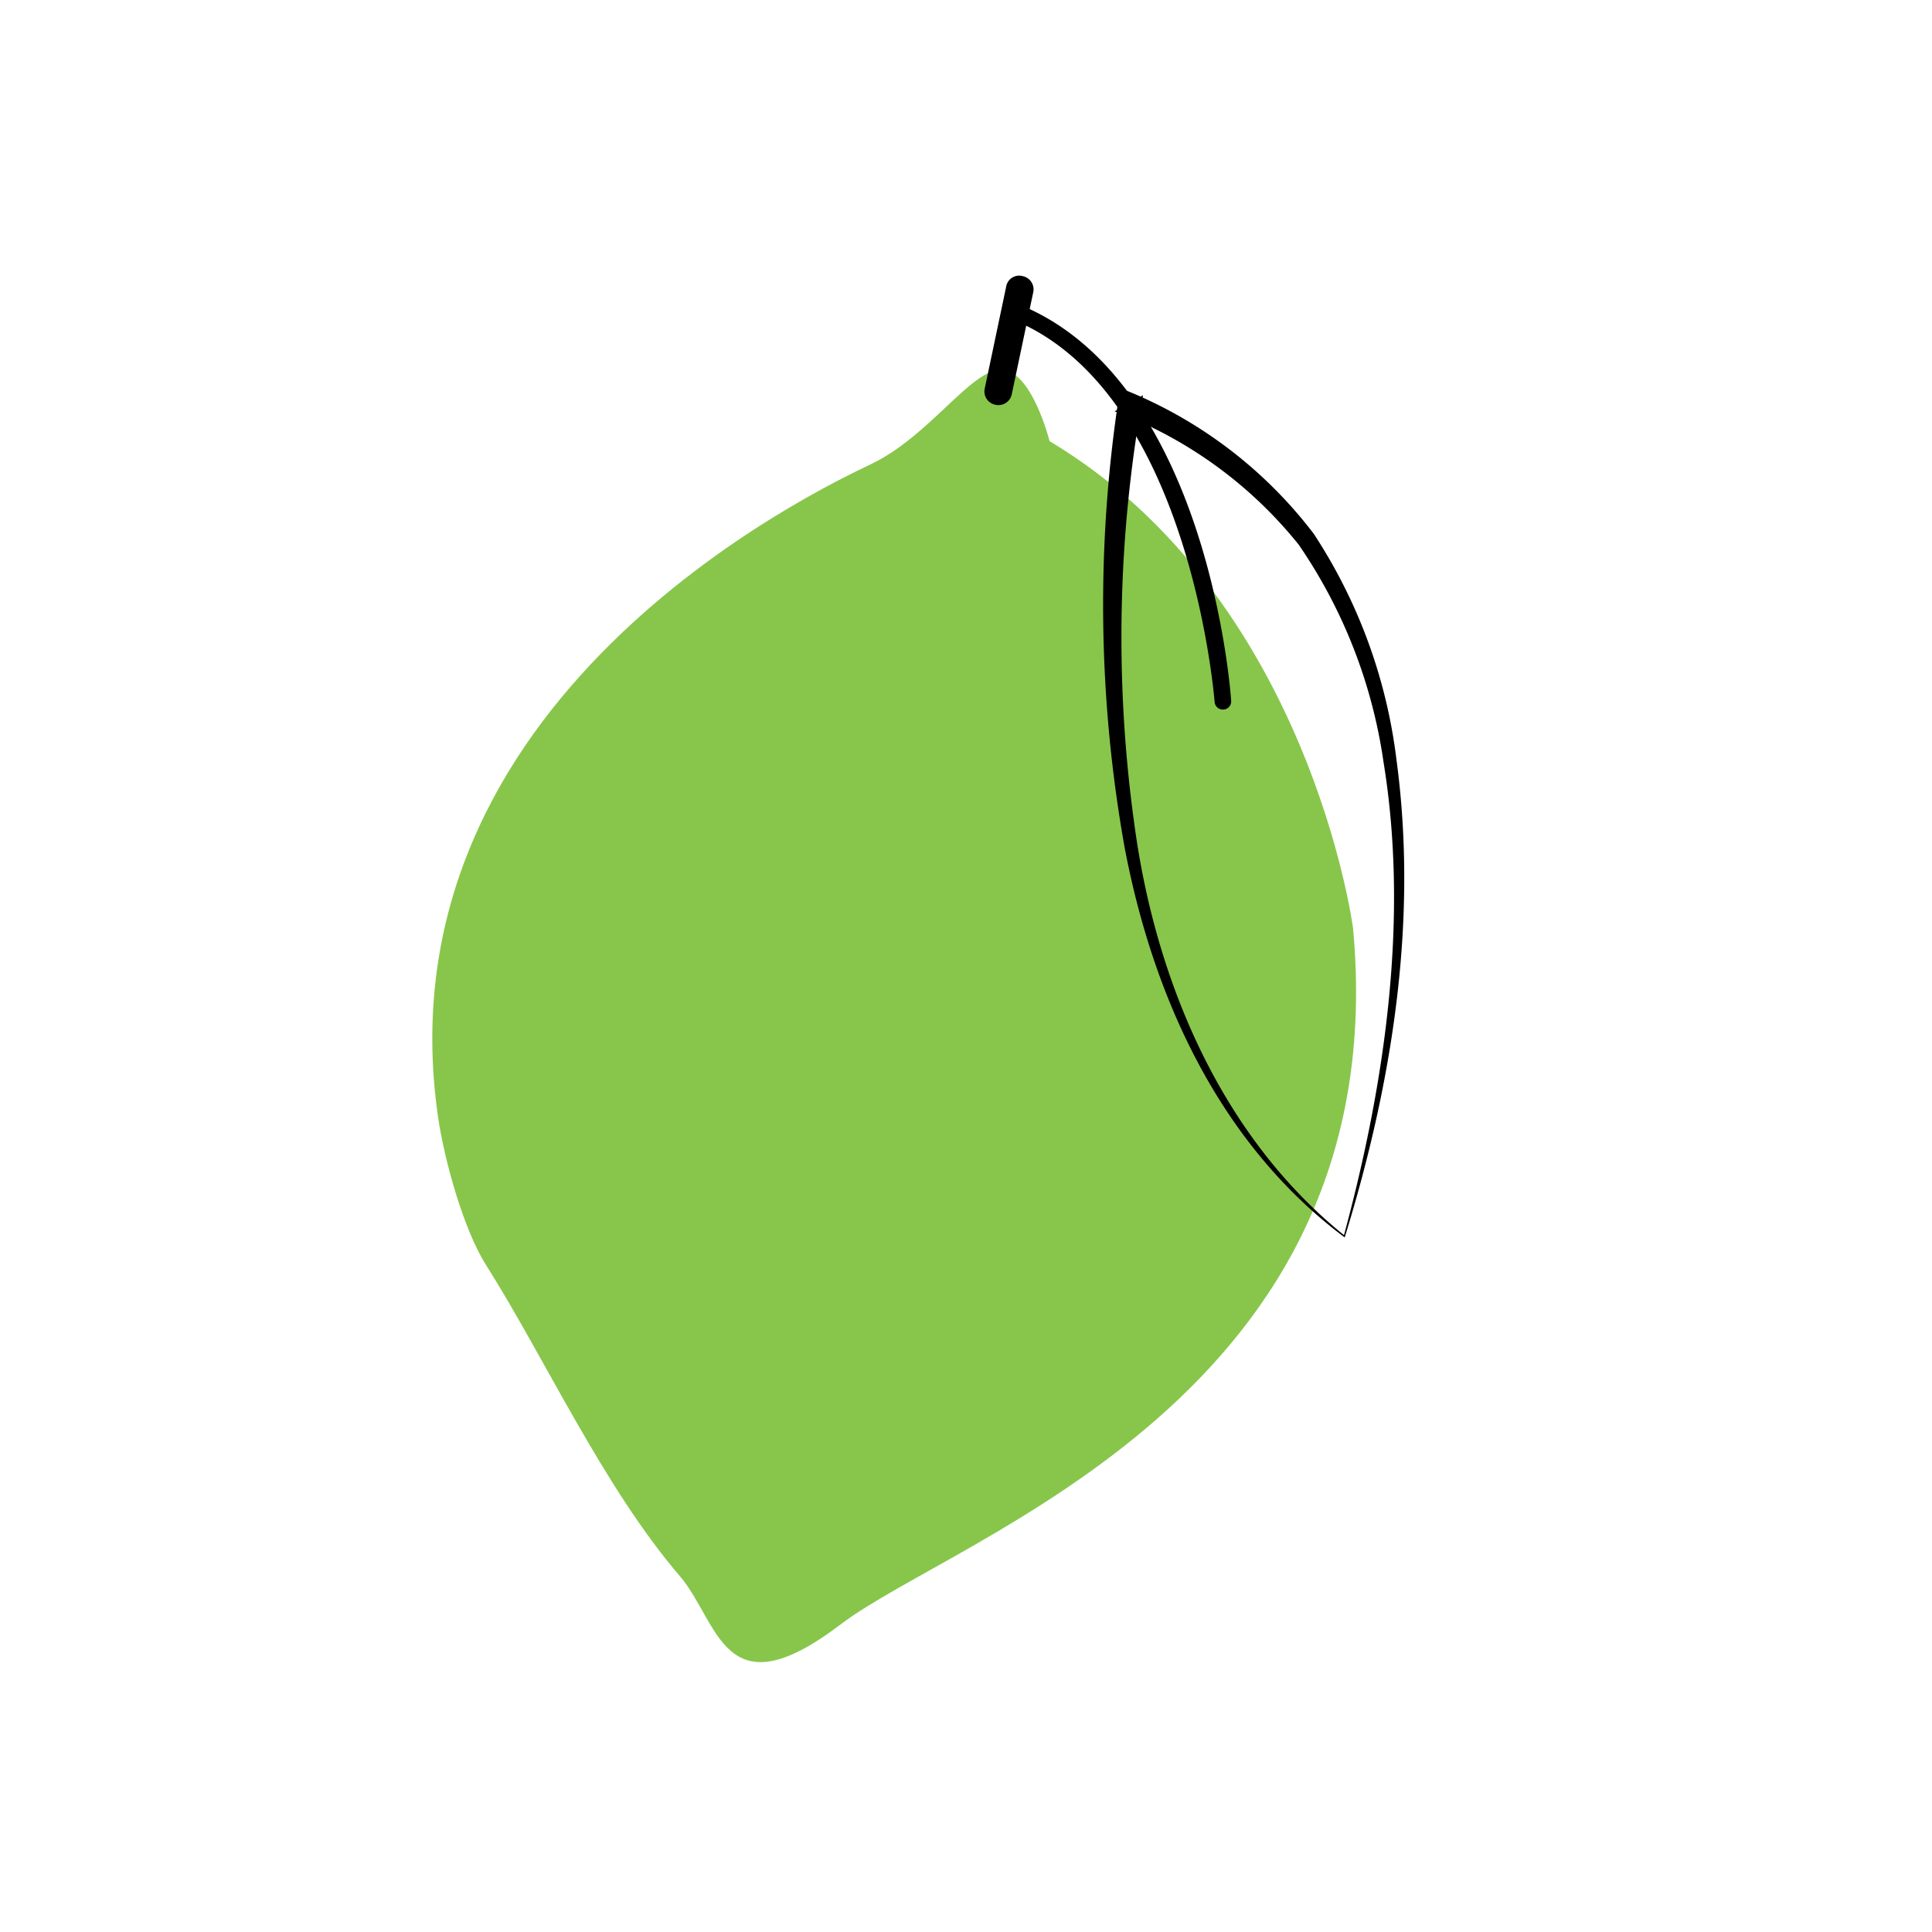 <svg id="illustration_couleur" data-name="illustration couleur" xmlns="http://www.w3.org/2000/svg" viewBox="0 0 141.732 141.732"><path d="M76.997,32.364s-1.31-5.238-3.555-5.238-5.238,4.864-9.541,6.922c-4.079,1.951-36.232,17.182-31.762,47.925.446,3.067,1.853,8.202,3.511,10.821,4.311,6.808,8.606,16.277,14.219,22.825,2.894,3.376,3.18,10.103,11.787,3.555s40.785-16.651,37.605-51.075C99.26,68.098,96.08,43.776,76.997,32.364Z" style="fill:#87c64b"/><path d="M73.235,29.719a.683.683,0,0,1-.22-.028.993.993,0,0,1-.77-1.21L73.813,21.027a.963.963,0,0,1,1.21-.77.993.993,0,0,1,.77,1.21l-1.568,7.454A1.003,1.003,0,0,1,73.235,29.719Z"/><path d="M89.711,52.053a.602.602,0,0,1-.605-.55c-.028-.248-1.76-22.444-14.55-27.945a.587.587,0,0,1-.303-.798.556.556,0,0,1,.798-.303c13.477,5.749,15.21,28,15.265,28.935a.597.597,0,0,1-.55.66Z"/><path d="M98.596,90.611c3.028-11.197,4.775-23.273,2.89-34.766a37.539,37.539,0,0,0-6.215-15.891,31.516,31.516,0,0,0-13.503-9.779l2.085-1.182a100.078,100.078,0,0,0-.422,32.946C85.156,72.778,89.902,83.595,98.596,90.611Zm.052.167c-9.217-6.887-14.088-17.714-16.155-28.658A101.365,101.365,0,0,1,82.145,28.684l.193-.145.043.012A32.712,32.712,0,0,1,96.382,39.165a38.714,38.714,0,0,1,6.06,16.542C104.037,67.502,102.16,79.397,98.648,90.777Z"/></svg>